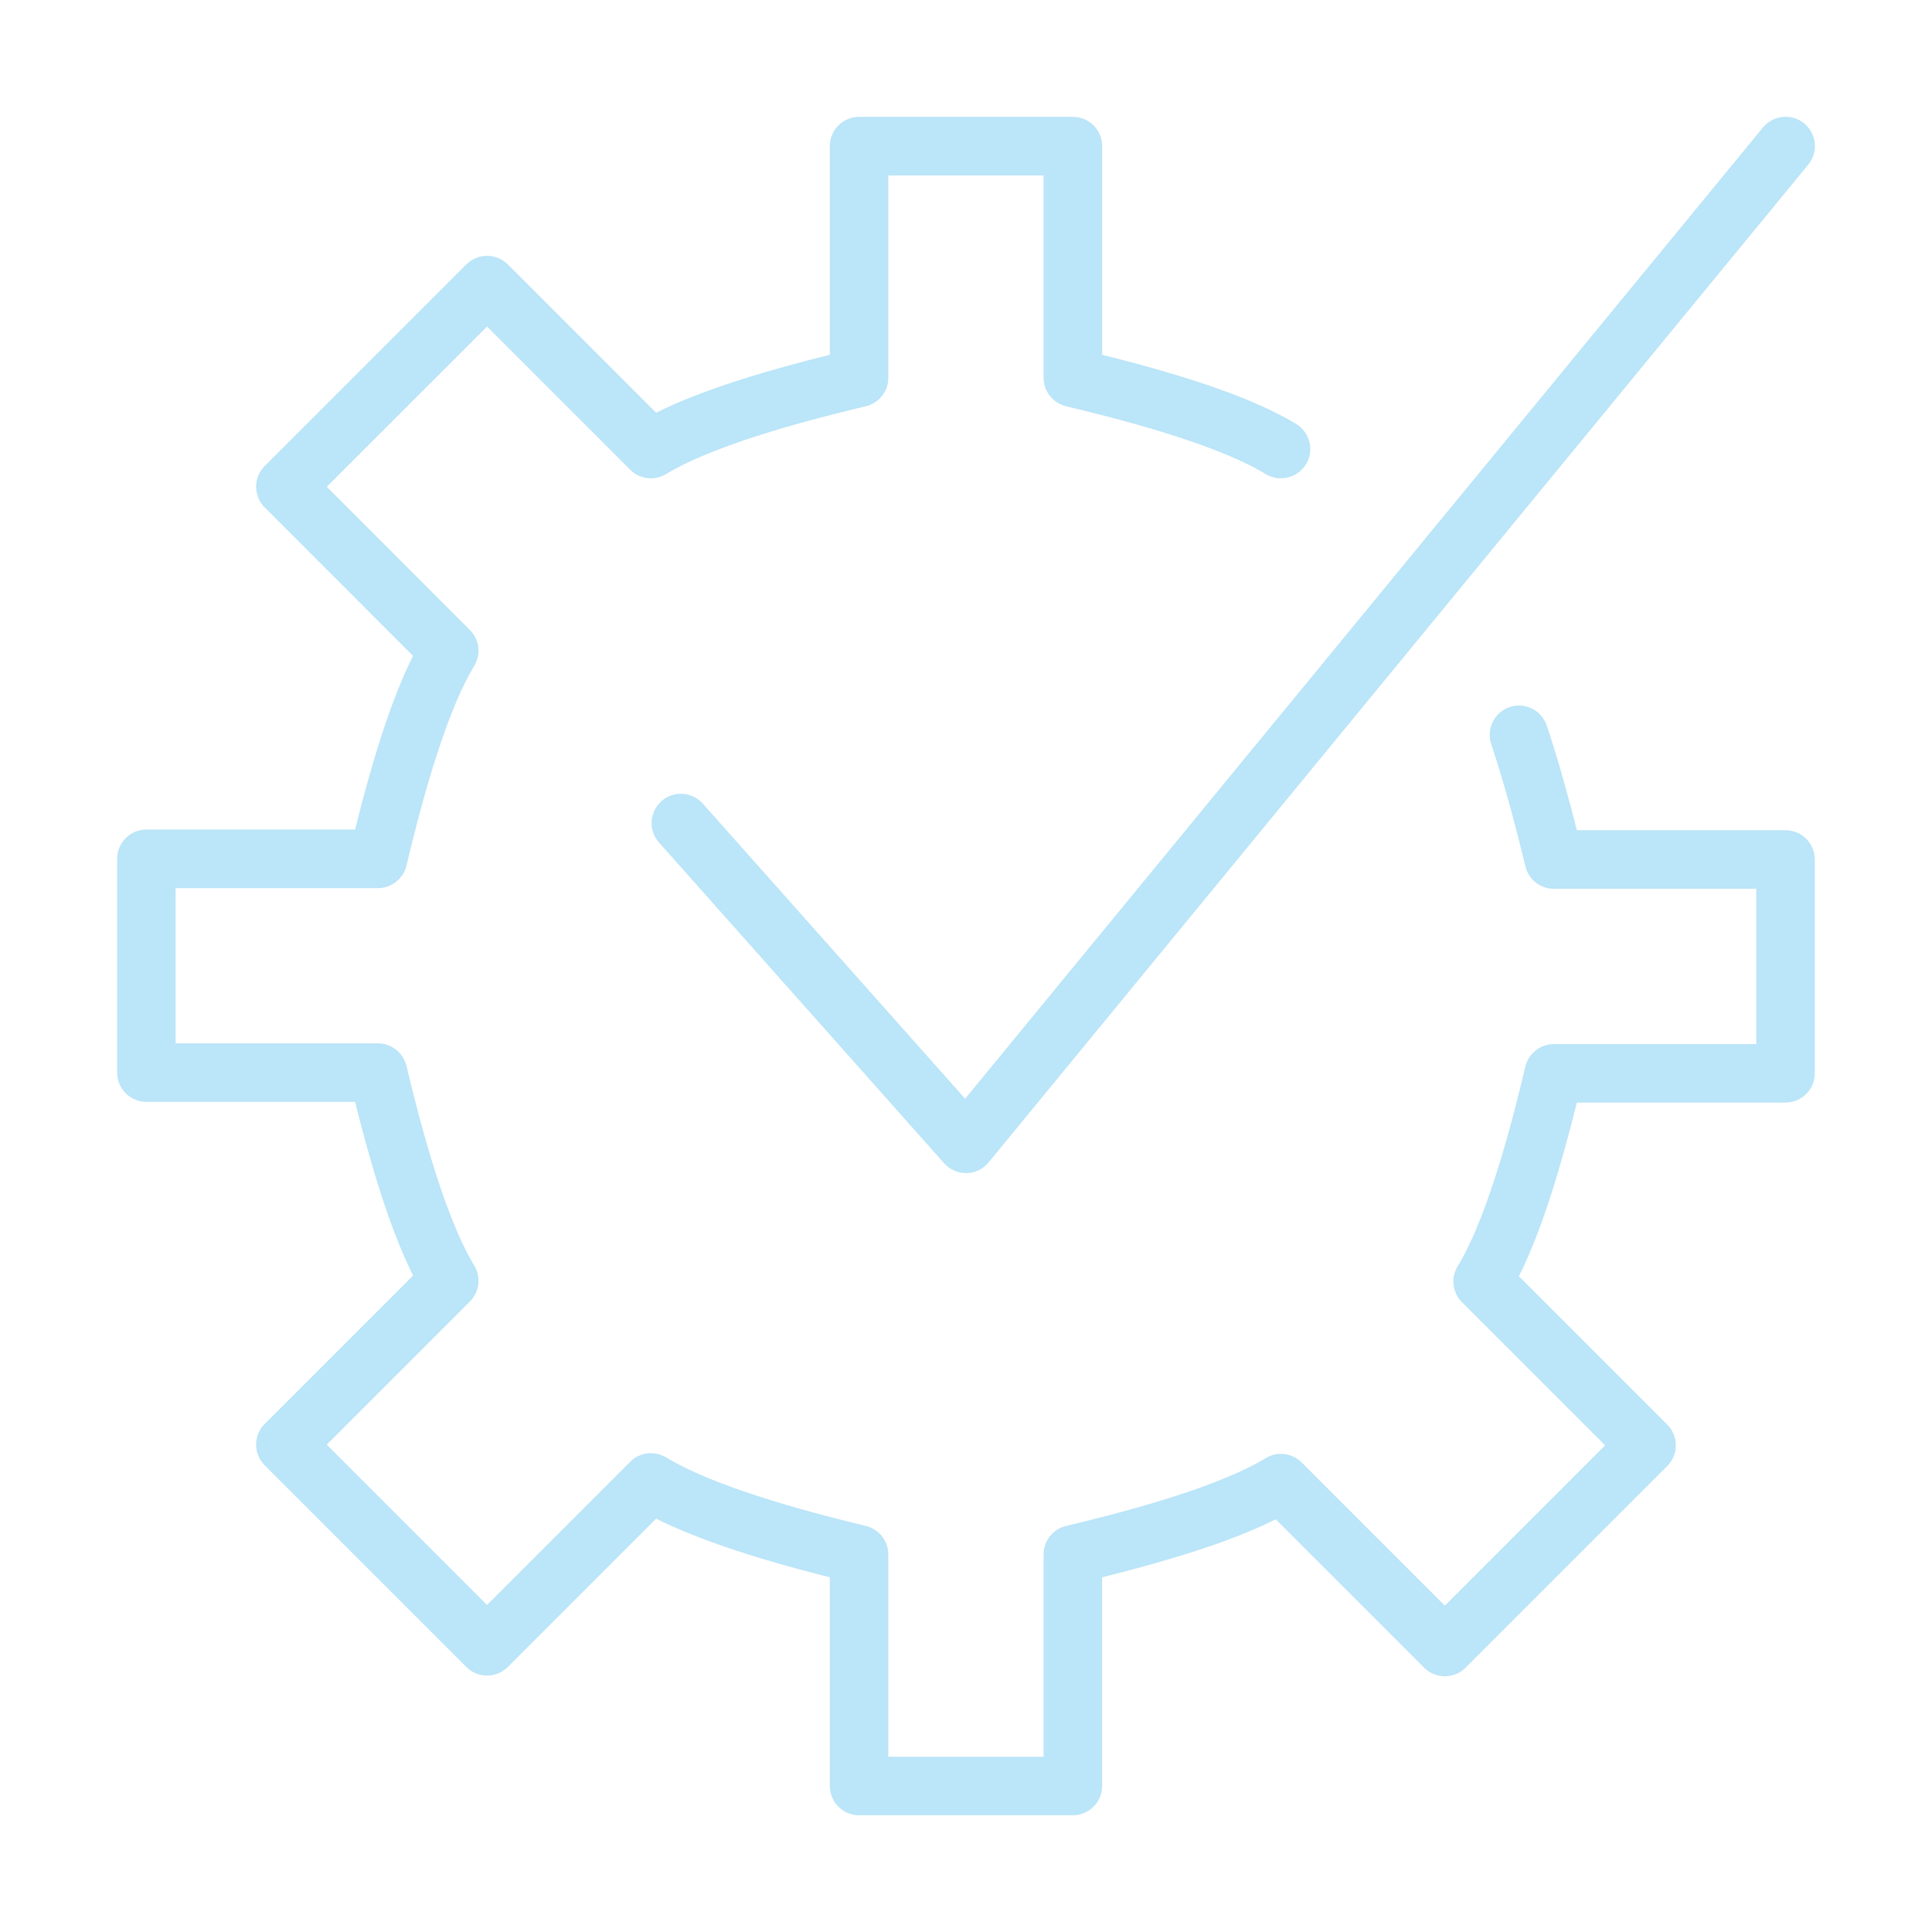 <?xml version="1.0" encoding="UTF-8"?>
<svg id="Layer_1" xmlns="http://www.w3.org/2000/svg" version="1.1" viewBox="0 0 33 33">
  <!-- Generator: Adobe Illustrator 29.3.1, SVG Export Plug-In . SVG Version: 2.1.0 Build 151)  -->
  <defs>
    <style>
      .st0 {
        fill: #bbe5f8;
      }
    </style>
  </defs>
  <path class="st0" d="M18.326,31.006h-3.652c-.276,0-.5-.224-.5-.5v-3.564c-1.311-.331-2.288-.662-2.967-1.002l-2.534,2.534c-.195.195-.512.195-.707,0l-3.445-3.445c-.195-.195-.195-.512,0-.707l2.535-2.535c-.414-.826-.739-1.96-.991-2.966h-3.564c-.276,0-.5-.224-.5-.5v-3.652c0-.276.224-.5.5-.5h3.564c.251-1.006.576-2.14.99-2.967l-2.534-2.535c-.195-.195-.195-.512,0-.707l3.445-3.444c.195-.195.512-.195.707,0l2.534,2.534c.827-.414,1.961-.739,2.967-.99v-3.564c0-.276.224-.5.5-.5h3.652c.276,0,.5.224.5.5v3.564c1.156.289,2.48.676,3.314,1.182.236.144.311.451.168.688-.146.236-.454.309-.688.168-.913-.556-2.729-.994-3.412-1.159-.225-.055-.383-.256-.383-.486v-3.456h-2.652v3.456c0,.23-.158.432-.383.486-.684.165-2.499.604-3.412,1.158-.196.12-.45.091-.613-.073l-2.446-2.446-2.738,2.737,2.446,2.447c.163.163.193.416.073.613-.555.913-.993,2.729-1.158,3.412-.055.225-.256.383-.486.383h-3.456v2.652h3.456c.23,0,.432.158.486.383.165.684.604,2.499,1.159,3.412.119.197.089.45-.074.613l-2.446,2.446,2.738,2.738,2.446-2.446c.163-.164.415-.193.613-.074.629.383,1.776.776,3.412,1.171.225.055.383.256.383.486v3.456h2.652v-3.456c0-.23.158-.432.383-.486.684-.165,2.499-.604,3.412-1.159.193-.12.448-.09.613.074l2.446,2.446,2.738-2.738-2.446-2.446c-.163-.163-.193-.416-.073-.613.558-.916.993-2.729,1.157-3.412.055-.225.255-.383.486-.383h3.457v-2.652h-3.457c-.231,0-.433-.159-.486-.384-.13-.542-.336-1.344-.584-2.088-.087-.263.055-.545.316-.633s.545.055.633.316c.205.616.382,1.266.514,1.788h3.564c.276,0,.5.224.5.5v3.652c0,.276-.224.5-.5.5h-3.564c-.251,1.005-.575,2.138-.99,2.967l2.534,2.534c.195.195.195.512,0,.707l-3.445,3.445c-.195.195-.512.195-.707,0l-2.535-2.535c-.826.414-1.96.739-2.966.991v3.564c0,.276-.224.5-.5.5Z"/>
  <path class="st0" d="M16.5,20.037c-.143,0-.278-.061-.374-.168l-4.87-5.479c-.184-.206-.165-.522.042-.706.205-.183.521-.165.706.042l4.481,5.041L30.113,2.177c.177-.214.492-.243.704-.069.213.176.244.49.069.704l-14,17.043c-.093.113-.23.18-.377.183h-.01Z"/>
</svg>